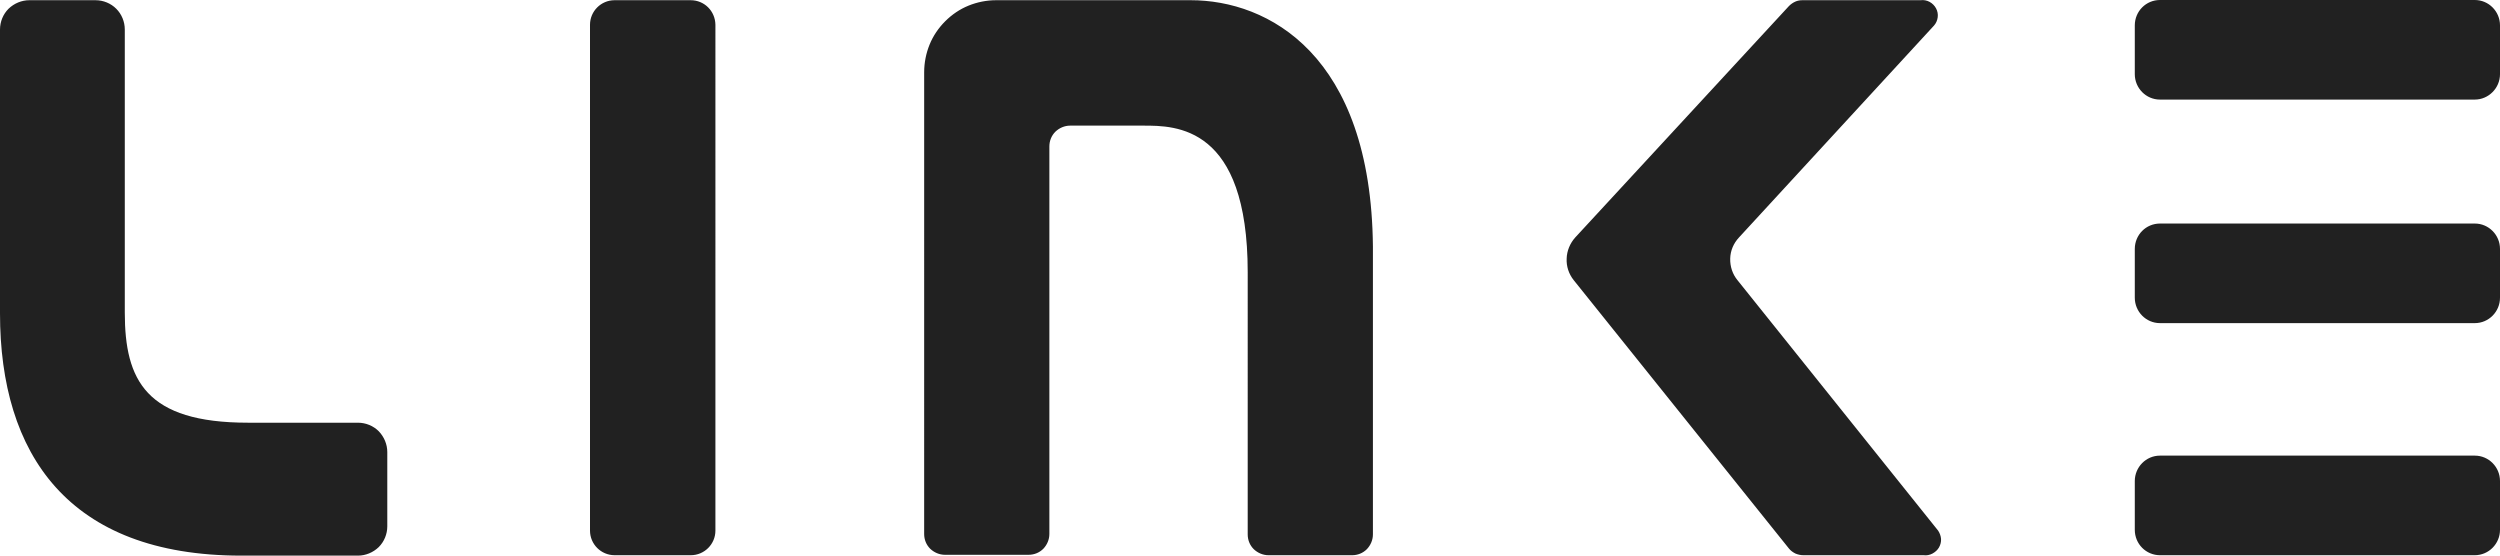 <?xml version="1.0" encoding="utf-8"?>
<!-- Generator: Adobe Illustrator 26.2.1, SVG Export Plug-In . SVG Version: 6.00 Build 0)  -->
<svg version="1.1" id="Layer_1" focusable="false" xmlns="http://www.w3.org/2000/svg" xmlns:xlink="http://www.w3.org/1999/xlink"
	 x="0px" y="0px" viewBox="0 0 1200 266.7" style="enable-background:new 0 0 1200 266.7;" xml:space="preserve">
<style type="text/css">
	.st0{fill:#212121;}
</style>
<path id="Union" class="st0" d="M755.4,134.5l103.3,128.8c0.8,1,1.9,1.8,3.1,2.4c1.2,0.5,2.5,0.8,3.8,0.8h57.8
	c1.4,0.2,2.9-0.1,4.2-0.8c1.3-0.7,2.4-1.7,3.1-2.9s1.1-2.7,1-4.1c-0.1-1.4-0.6-2.8-1.4-4L834,134.5c-2.4-2.9-3.6-6.6-3.5-10.4
	c0.1-3.8,1.6-7.3,4.2-10.1l93.6-101.7c1-1.1,1.6-2.5,1.8-4c0.2-1.5-0.1-3-0.8-4.3c-0.7-1.3-1.8-2.4-3.1-3.1c-1.3-0.7-2.8-1-4.3-0.8
	h-56.7c-1.2,0-2.4,0.2-3.5,0.7c-1.1,0.5-2.1,1.2-3,2.1L756.1,114c-2.5,2.8-4,6.4-4.1,10.1C751.8,127.8,753,131.5,755.4,134.5z
	 M331.5,0.1H295c-6.5,0-11.8,5.3-11.8,11.8v242.8c0,6.5,5.3,11.8,11.8,11.8h36.6c6.5,0,11.8-5.3,11.8-11.8V11.9
	C343.3,5.3,338.1,0.1,331.5,0.1z M1200,142.9v-23.4c0-6.7-5.4-12.2-12.1-12.2h-151.1c-6.7,0-12.1,5.4-12.1,12.2v23.4
	c0,6.7,5.4,12.2,12.1,12.2h151.1C1194.6,155.1,1200,149.6,1200,142.9z M1200,230.9v23.4c0,6.7-5.4,12.2-12.1,12.2h-151.1
	c-6.7,0-12.1-5.4-12.1-12.2v-23.4c0-6.7,5.4-12.2,12.1-12.2h151.1C1194.6,218.7,1200,224.2,1200,230.9z M1200,35.6V12.2
	c0-6.7-5.4-12.2-12.1-12.2h-151.1c-6.7,0-12.1,5.4-12.1,12.2v23.4c0,6.7,5.4,12.2,12.1,12.2h151.1C1194.5,47.8,1200,42.3,1200,35.6z
	 M571.5,0.1c37.1,0,86.6,26,87.5,118.2v0.5v137.7c0,2.7-1.1,5.2-2.9,7.1c-1.9,1.9-4.4,2.9-7.1,2.9h-40.1c-2.7,0-5.2-1.1-7.1-2.9
	c-1.9-1.9-2.9-4.4-2.9-7.1V130.7c0-70.4-34.5-70.4-50.1-70.4h-35.1c-2.7,0-5.2,1.1-7.1,2.9c-1.9,1.9-2.9,4.4-2.9,7.1v186
	c0,2.7-1.1,5.2-2.9,7.1c-1.9,1.9-4.4,2.9-7.1,2.9h-40.1c-2.7,0-5.2-1.1-7.1-2.9c-1.9-1.9-2.9-4.4-2.9-7.1V34.7
	c0-4.6,0.9-9.1,2.6-13.3c1.7-4.2,4.3-8,7.5-11.2c3.2-3.2,7-5.8,11.2-7.5c4.2-1.7,8.7-2.6,13.2-2.6H571.5z M55.8,4.2
	c-2.6-2.6-6.2-4.1-10-4.1H14.1c-3.7,0-7.3,1.5-10,4.1C1.5,6.8,0,10.4,0,14.2v136.2c0,67.4,32.6,116.3,115.8,116.3h56
	c3.7,0,7.3-1.5,10-4.1c2.6-2.6,4.1-6.2,4.1-10v-35.6c0-3.7-1.5-7.3-4.1-10c-2.6-2.6-6.2-4.1-10-4.1h-52.7
	c-49.1,0-59.2-20.4-59.2-52.9V14.2C59.9,10.4,58.4,6.8,55.8,4.2z"/>
</svg>
